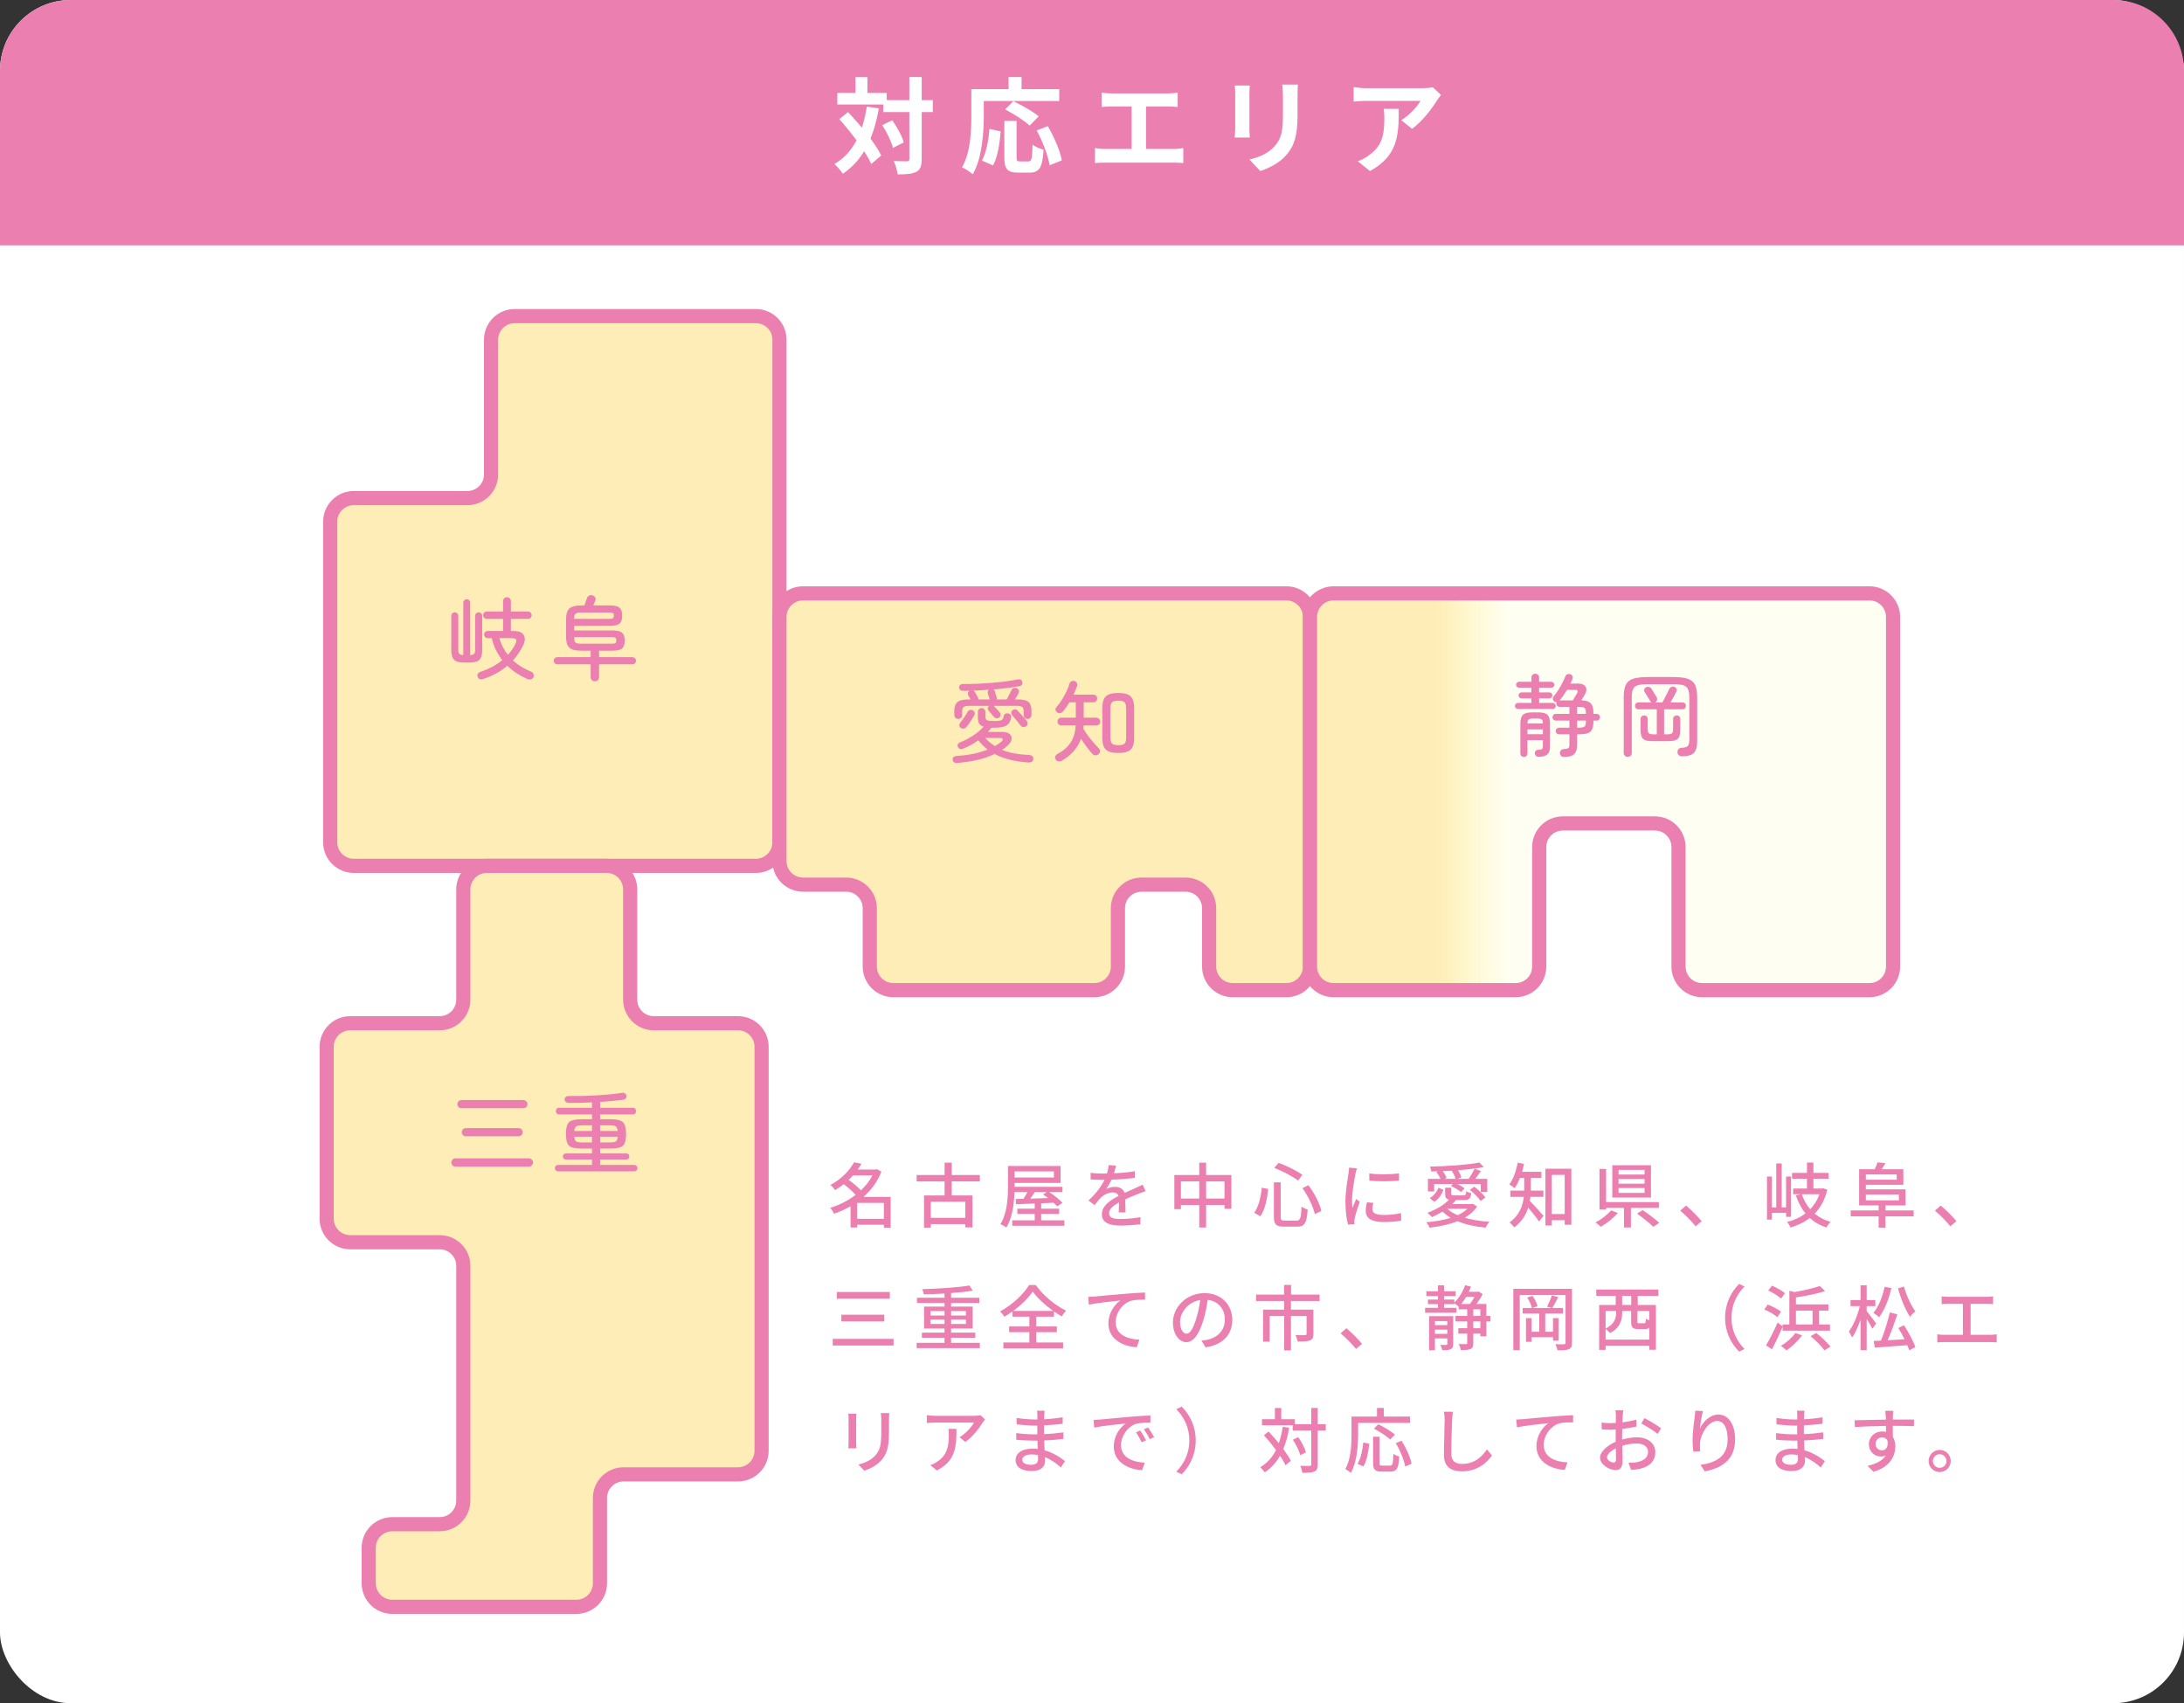 <svg width="463" height="361" viewBox="0 0 463 361" fill="none" xmlns="http://www.w3.org/2000/svg">
<rect x="0" y="0" width="463" height="361" fill="#333333" stroke="none"/>
<rect width="463" height="361" rx="15" fill="white"/>
<path d="M104.102 100.569V72C104.102 69.239 106.34 67 109.102 67H160.243C163.004 67 165.243 69.239 165.243 72V178.52C165.243 181.282 163.004 183.52 160.243 183.52H75C72.239 183.52 70 181.282 70 178.52V110.569C70 107.808 72.239 105.569 75 105.569H99.102C101.863 105.569 104.102 103.331 104.102 100.569Z" fill="#FEEDB7" stroke="#EB7FAF" stroke-width="3"/>
<path d="M98.221 211.876V188.52C98.221 185.759 100.46 183.52 103.221 183.52H128.598C131.359 183.52 133.598 185.759 133.598 188.52V211.876C133.598 214.637 135.837 216.876 138.598 216.876H156.454C159.215 216.876 161.454 219.114 161.454 221.876V307.495C161.454 310.256 159.215 312.495 156.454 312.495H132.191C129.43 312.495 127.191 314.733 127.191 317.495V335.569C127.191 338.33 124.953 340.569 122.191 340.569H83.165C80.403 340.569 78.165 338.33 78.165 335.569V328.057C78.165 325.296 80.403 323.057 83.165 323.057H93.221C95.983 323.057 98.221 320.819 98.221 318.057V268.295C98.221 265.534 95.983 263.295 93.221 263.295H74.251C71.49 263.295 69.251 261.057 69.251 258.295V221.876C69.251 219.114 71.49 216.876 74.251 216.876H93.221C95.983 216.876 98.221 214.637 98.221 211.876Z" fill="#FEEDB7" stroke="#EB7FAF" stroke-width="3"/>
<path d="M165.242 182.499V130.766C165.242 128.005 167.481 125.766 170.242 125.766H272.71C275.471 125.766 277.71 128.005 277.71 130.766V204.863C277.71 207.625 275.471 209.863 272.71 209.863H261.331C258.57 209.863 256.331 207.625 256.331 204.863V192.499C256.331 189.738 254.093 187.499 251.331 187.499H241.998C239.237 187.499 236.998 189.738 236.998 192.499V204.863C236.998 207.625 234.76 209.863 231.998 209.863H189.39C186.628 209.863 184.39 207.625 184.39 204.863V192.499C184.39 189.738 182.151 187.499 179.39 187.499H170.242C167.481 187.499 165.242 185.26 165.242 182.499Z" fill="#FEEDB7" stroke="#EB7FAF" stroke-width="3"/>
<path d="M277.71 204.863V130.766C277.71 128.005 279.948 125.766 282.71 125.766H396.322C399.084 125.766 401.322 128.005 401.322 130.766V204.863C401.322 207.625 399.084 209.863 396.322 209.863H360.839C358.077 209.863 355.839 207.625 355.839 204.863V179.531C355.839 176.769 353.6 174.531 350.839 174.531H331.311C328.55 174.531 326.311 176.769 326.311 179.531V204.863C326.311 207.625 324.073 209.863 321.311 209.863H282.71C279.948 209.863 277.71 207.625 277.71 204.863Z" fill="url(#paint0_linear_215_25)" stroke="#EB7FAF" stroke-width="3"/>
<path d="M111.821 143.942C111.01 143.575 110.244 143.157 109.522 142.688C108.8 142.22 108.141 141.694 107.546 141.111C106.837 141.719 106.051 142.258 105.19 142.726C104.341 143.195 103.429 143.588 102.454 143.904C102.201 143.993 101.96 144.006 101.732 143.942C101.517 143.879 101.365 143.727 101.276 143.486C101.187 143.233 101.194 143.005 101.295 142.802C101.409 142.612 101.612 142.473 101.903 142.384C102.764 142.093 103.581 141.745 104.354 141.339C105.139 140.921 105.849 140.446 106.482 139.914C105.418 138.559 104.671 137.007 104.24 135.259H103.385C103.182 135.259 103.005 135.183 102.853 135.031C102.701 134.879 102.625 134.702 102.625 134.499C102.625 134.284 102.701 134.107 102.853 133.967C103.005 133.815 103.182 133.739 103.385 133.739H106.653V131.174H103.195C102.98 131.174 102.796 131.098 102.644 130.946C102.492 130.794 102.416 130.611 102.416 130.395C102.416 130.18 102.492 129.996 102.644 129.844C102.796 129.692 102.98 129.616 103.195 129.616H106.653V127.431C106.653 127.178 106.729 126.975 106.881 126.823C107.046 126.671 107.248 126.595 107.489 126.595C107.717 126.595 107.907 126.671 108.059 126.823C108.224 126.975 108.306 127.178 108.306 127.431V129.616H111.935C112.15 129.616 112.334 129.692 112.486 129.844C112.638 129.996 112.714 130.18 112.714 130.395C112.714 130.611 112.638 130.794 112.486 130.946C112.334 131.098 112.15 131.174 111.935 131.174H108.306V133.739H108.8C109.94 133.739 110.681 134.024 111.023 134.594C111.365 135.164 111.333 135.88 110.928 136.741C110.649 137.324 110.326 137.888 109.959 138.432C109.592 138.977 109.186 139.49 108.743 139.971C109.82 140.972 111.131 141.783 112.676 142.403C112.879 142.492 113.018 142.644 113.094 142.859C113.183 143.075 113.183 143.29 113.094 143.505C112.993 143.759 112.815 143.917 112.562 143.98C112.321 144.056 112.074 144.044 111.821 143.942ZM98.464 140.427C97.793 140.427 97.248 140.351 96.83 140.199C96.425 140.047 96.127 139.775 95.937 139.382C95.76 138.99 95.671 138.426 95.671 137.691V130.509C95.671 130.294 95.747 130.123 95.899 129.996C96.051 129.857 96.222 129.787 96.412 129.787C96.615 129.787 96.786 129.857 96.925 129.996C97.077 130.123 97.153 130.294 97.153 130.509V137.691C97.153 138.122 97.223 138.42 97.362 138.584C97.501 138.736 97.786 138.825 98.217 138.85V127.735C98.217 127.52 98.287 127.349 98.426 127.222C98.578 127.083 98.749 127.013 98.939 127.013C99.142 127.013 99.313 127.083 99.452 127.222C99.604 127.349 99.68 127.52 99.68 127.735V138.85C100.111 138.825 100.389 138.736 100.516 138.584C100.655 138.42 100.725 138.122 100.725 137.691V130.509C100.725 130.294 100.801 130.123 100.953 129.996C101.105 129.857 101.276 129.787 101.466 129.787C101.669 129.787 101.846 129.857 101.998 129.996C102.15 130.123 102.226 130.294 102.226 130.509V137.691C102.226 138.426 102.131 138.99 101.941 139.382C101.764 139.775 101.472 140.047 101.067 140.199C100.662 140.351 100.117 140.427 99.433 140.427H98.464ZM107.66 138.793C108.357 138.046 108.901 137.254 109.294 136.418C109.484 136.013 109.522 135.722 109.408 135.544C109.294 135.354 108.996 135.259 108.515 135.259H105.855C106.235 136.564 106.837 137.742 107.66 138.793ZM126.107 144.398C125.866 144.398 125.657 144.316 125.48 144.151C125.303 143.987 125.214 143.771 125.214 143.505V140.807H118.165C117.95 140.807 117.766 140.731 117.614 140.579C117.462 140.427 117.386 140.25 117.386 140.047C117.386 139.832 117.462 139.655 117.614 139.515C117.766 139.363 117.95 139.287 118.165 139.287H125.214V137.919H123.276C122.465 137.919 121.819 137.831 121.338 137.653C120.857 137.463 120.515 137.159 120.312 136.741C120.109 136.311 120.008 135.734 120.008 135.012V131.25C120.008 130.528 120.109 129.952 120.312 129.521C120.515 129.091 120.857 128.787 121.338 128.609C121.819 128.419 122.465 128.324 123.276 128.324H123.884C123.973 128.071 124.068 127.799 124.169 127.507C124.283 127.216 124.372 126.969 124.435 126.766C124.524 126.513 124.676 126.336 124.891 126.234C125.106 126.12 125.353 126.108 125.632 126.196C125.885 126.26 126.069 126.399 126.183 126.614C126.297 126.83 126.303 127.058 126.202 127.298C126.088 127.615 125.942 127.957 125.765 128.324H129.261C130.287 128.324 130.984 128.489 131.351 128.818C131.718 129.148 131.902 129.705 131.902 130.49C131.902 131.276 131.718 131.833 131.351 132.162C130.984 132.492 130.287 132.656 129.261 132.656H121.718V133.625H129.793C130.819 133.625 131.516 133.79 131.883 134.119C132.25 134.436 132.434 134.987 132.434 135.772C132.434 136.558 132.25 137.115 131.883 137.444C131.516 137.761 130.819 137.919 129.793 137.919H127V139.287H134.049C134.264 139.287 134.448 139.363 134.6 139.515C134.752 139.655 134.828 139.832 134.828 140.047C134.828 140.25 134.752 140.427 134.6 140.579C134.448 140.731 134.264 140.807 134.049 140.807H127V143.505C127 143.771 126.911 143.987 126.734 144.151C126.569 144.316 126.36 144.398 126.107 144.398ZM123.238 136.437H129.679C130.072 136.437 130.331 136.393 130.458 136.304C130.585 136.216 130.648 136.032 130.648 135.753C130.648 135.462 130.585 135.272 130.458 135.183C130.331 135.082 130.072 135.031 129.679 135.031H121.718V135.221C121.718 135.741 121.826 136.076 122.041 136.228C122.256 136.368 122.655 136.437 123.238 136.437ZM121.718 131.174H129.185C129.565 131.174 129.818 131.13 129.945 131.041C130.072 130.94 130.135 130.75 130.135 130.471C130.135 130.193 130.072 130.015 129.945 129.939C129.818 129.863 129.565 129.825 129.185 129.825H123.238C122.655 129.825 122.256 129.901 122.041 130.053C121.826 130.193 121.718 130.522 121.718 131.041V131.174Z" fill="#EB7FAF"/>
<path d="M202.857 161.711C202.617 161.723 202.414 161.673 202.249 161.559C202.085 161.445 201.99 161.261 201.964 161.008C201.939 160.78 202.002 160.596 202.154 160.457C202.319 160.317 202.534 160.241 202.8 160.229C203.966 160.165 205.112 160.02 206.239 159.792C207.367 159.564 208.412 159.26 209.374 158.88C208.64 158.31 207.981 157.651 207.398 156.904C206.372 157.638 205.289 158.234 204.149 158.69C203.921 158.778 203.706 158.791 203.503 158.728C203.301 158.652 203.155 158.506 203.066 158.291C202.978 158.101 202.978 157.917 203.066 157.74C203.155 157.55 203.32 157.41 203.56 157.322C204.168 157.094 204.776 156.809 205.384 156.467C205.992 156.125 206.569 155.745 207.113 155.327C207.658 154.896 208.133 154.459 208.538 154.016C208.057 153.876 207.728 153.642 207.55 153.313C207.386 152.983 207.303 152.54 207.303 151.983V150.881C207.303 150.64 207.379 150.45 207.531 150.311C207.696 150.159 207.886 150.083 208.101 150.083C208.317 150.083 208.5 150.159 208.652 150.311C208.817 150.45 208.899 150.64 208.899 150.881V151.869C208.899 152.147 208.95 152.356 209.051 152.496C209.153 152.622 209.343 152.711 209.621 152.762C209.9 152.8 210.299 152.819 210.818 152.819C211.325 152.819 211.711 152.793 211.977 152.743C212.243 152.692 212.433 152.591 212.547 152.439C212.661 152.274 212.744 152.046 212.794 151.755C212.832 151.539 212.953 151.381 213.155 151.28C213.371 151.178 213.573 151.153 213.763 151.204C213.979 151.254 214.137 151.356 214.238 151.508C214.352 151.647 214.39 151.831 214.352 152.059C214.238 152.857 213.915 153.42 213.383 153.75C212.864 154.079 212.003 154.244 210.799 154.244H210.172C210.058 154.396 209.938 154.548 209.811 154.7C209.697 154.839 209.571 154.985 209.431 155.137H212.452C213.187 155.137 213.719 155.289 214.048 155.593C214.378 155.884 214.511 156.251 214.447 156.695C214.384 157.138 214.118 157.569 213.649 157.987C213.459 158.151 213.263 158.316 213.06 158.481C212.858 158.633 212.649 158.785 212.433 158.937C213.244 159.266 214.118 159.519 215.055 159.697C216.005 159.861 217.031 159.969 218.133 160.02C218.45 160.032 218.684 160.115 218.836 160.267C219.001 160.431 219.071 160.64 219.045 160.894C219.033 161.16 218.925 161.35 218.722 161.464C218.52 161.578 218.285 161.628 218.019 161.616C216.601 161.514 215.296 161.318 214.105 161.027C212.915 160.735 211.832 160.33 210.856 159.811C209.704 160.368 208.437 160.799 207.056 161.103C205.688 161.407 204.289 161.609 202.857 161.711ZM203.142 152.382C202.914 152.382 202.718 152.306 202.553 152.154C202.389 151.989 202.306 151.786 202.306 151.546V150.748C202.306 149.848 202.522 149.209 202.952 148.829C203.396 148.436 204.213 148.24 205.403 148.24H205.764L205.27 147.366C205.182 147.188 205.163 147.005 205.213 146.815C205.277 146.625 205.391 146.485 205.555 146.397C205.327 146.409 205.093 146.416 204.852 146.416C204.624 146.416 204.403 146.416 204.187 146.416C203.655 146.428 203.37 146.194 203.332 145.713C203.32 145.51 203.389 145.333 203.541 145.181C203.693 145.029 203.896 144.959 204.149 144.972C205.074 144.984 206.049 144.972 207.075 144.934C208.114 144.883 209.146 144.82 210.172 144.744C211.211 144.655 212.199 144.554 213.136 144.44C214.074 144.313 214.91 144.174 215.644 144.022C216.252 143.895 216.607 144.066 216.708 144.535C216.772 144.775 216.746 144.978 216.632 145.143C216.531 145.295 216.36 145.39 216.119 145.428C214.473 145.719 212.623 145.953 210.571 146.131C210.736 146.207 210.844 146.34 210.894 146.53C210.958 146.707 211.027 146.929 211.103 147.195C211.179 147.448 211.243 147.651 211.293 147.803C211.331 147.955 211.331 148.1 211.293 148.24H213.421C213.523 148.062 213.643 147.841 213.782 147.575C213.922 147.309 214.055 147.049 214.181 146.796C214.308 146.53 214.403 146.333 214.466 146.207C214.58 145.991 214.745 145.858 214.96 145.808C215.176 145.757 215.385 145.782 215.587 145.884C215.79 145.985 215.923 146.137 215.986 146.34C216.05 146.53 216.031 146.726 215.929 146.929C215.841 147.093 215.727 147.296 215.587 147.537C215.448 147.777 215.309 148.012 215.169 148.24H215.587C216.385 148.24 217.006 148.316 217.449 148.468C217.893 148.62 218.203 148.873 218.38 149.228C218.57 149.582 218.665 150.064 218.665 150.672V151.546C218.665 151.786 218.583 151.989 218.418 152.154C218.266 152.306 218.076 152.382 217.848 152.382C217.608 152.382 217.405 152.306 217.24 152.154C217.088 151.989 217.012 151.786 217.012 151.546V150.71C217.012 150.304 216.911 150.019 216.708 149.855C216.506 149.69 216.119 149.608 215.549 149.608H210.647C210.723 149.658 210.774 149.703 210.799 149.741C210.977 149.905 211.179 150.121 211.407 150.387C211.635 150.653 211.825 150.874 211.977 151.052C212.117 151.216 212.167 151.4 212.129 151.603C212.091 151.793 211.984 151.951 211.806 152.078C211.642 152.204 211.458 152.261 211.255 152.249C211.053 152.223 210.882 152.128 210.742 151.964C210.666 151.875 210.552 151.748 210.4 151.584C210.261 151.406 210.109 151.229 209.944 151.052C209.792 150.862 209.666 150.71 209.564 150.596C209.438 150.444 209.387 150.273 209.412 150.083C209.45 149.88 209.552 149.722 209.716 149.608H205.441C204.871 149.608 204.485 149.69 204.282 149.855C204.08 150.019 203.978 150.304 203.978 150.71V151.546C203.978 151.786 203.896 151.989 203.731 152.154C203.567 152.306 203.37 152.382 203.142 152.382ZM203.617 154.225C203.453 154.085 203.37 153.914 203.37 153.712C203.383 153.509 203.453 153.325 203.579 153.161C203.845 152.844 204.13 152.458 204.434 152.002C204.751 151.546 204.992 151.159 205.156 150.843C205.258 150.653 205.422 150.532 205.65 150.482C205.878 150.418 206.087 150.45 206.277 150.577C206.48 150.703 206.6 150.868 206.638 151.071C206.676 151.261 206.645 151.451 206.543 151.641C206.315 152.033 206.049 152.458 205.745 152.914C205.441 153.357 205.15 153.75 204.871 154.092C204.719 154.282 204.523 154.396 204.282 154.434C204.042 154.459 203.82 154.389 203.617 154.225ZM217.544 153.94C217.367 154.066 217.164 154.123 216.936 154.111C216.708 154.085 216.525 153.984 216.385 153.807C216.233 153.604 216.05 153.37 215.834 153.104C215.619 152.825 215.397 152.553 215.169 152.287C214.941 152.021 214.739 151.786 214.561 151.584C214.435 151.432 214.378 151.254 214.39 151.052C214.403 150.849 214.485 150.684 214.637 150.558C214.789 150.418 214.973 150.355 215.188 150.368C215.404 150.368 215.581 150.444 215.72 150.596C216.024 150.912 216.366 151.286 216.746 151.717C217.126 152.147 217.43 152.515 217.658 152.819C217.798 152.996 217.855 153.192 217.829 153.408C217.817 153.623 217.722 153.8 217.544 153.94ZM207.398 148.24H209.811C209.761 148.05 209.697 147.834 209.621 147.594C209.545 147.353 209.482 147.15 209.431 146.986C209.33 146.631 209.406 146.365 209.659 146.188C209.115 146.238 208.564 146.276 208.006 146.302C207.462 146.327 206.917 146.352 206.372 146.378C206.486 146.428 206.581 146.523 206.657 146.663C206.759 146.827 206.873 147.024 206.999 147.252C207.139 147.48 207.246 147.663 207.322 147.803C207.398 147.942 207.424 148.088 207.398 148.24ZM210.913 158.139C211.167 157.999 211.407 157.854 211.635 157.702C211.863 157.55 212.072 157.391 212.262 157.227C212.541 156.986 212.649 156.79 212.585 156.638C212.522 156.486 212.307 156.41 211.939 156.41H208.88C209.184 156.752 209.507 157.068 209.849 157.36C210.191 157.638 210.546 157.898 210.913 158.139ZM237.074 159.583C236.226 159.583 235.554 159.481 235.06 159.279C234.566 159.063 234.212 158.721 233.996 158.253C233.794 157.771 233.692 157.132 233.692 156.334V150.121C233.692 149.323 233.794 148.689 233.996 148.221C234.212 147.739 234.566 147.397 235.06 147.195C235.554 146.979 236.226 146.872 237.074 146.872C237.923 146.872 238.588 146.979 239.069 147.195C239.563 147.397 239.912 147.739 240.114 148.221C240.33 148.689 240.437 149.323 240.437 150.121V156.353C240.437 157.151 240.33 157.79 240.114 158.272C239.912 158.74 239.563 159.076 239.069 159.279C238.588 159.481 237.923 159.583 237.074 159.583ZM225.104 161.236C224.889 161.362 224.655 161.407 224.401 161.369C224.148 161.343 223.952 161.217 223.812 160.989C223.698 160.773 223.667 160.558 223.717 160.343C223.768 160.14 223.901 159.975 224.116 159.849C225.294 159.241 226.219 158.455 226.89 157.493C227.574 156.517 227.961 155.276 228.049 153.769H225.028C224.788 153.769 224.585 153.686 224.42 153.522C224.268 153.357 224.192 153.161 224.192 152.933C224.192 152.705 224.268 152.515 224.42 152.363C224.585 152.198 224.788 152.116 225.028 152.116H228.068V148.848H226.719C226.504 149.202 226.282 149.544 226.054 149.874C225.826 150.203 225.598 150.507 225.37 150.786C225.218 150.963 225.022 151.083 224.781 151.147C224.553 151.197 224.332 151.153 224.116 151.014C223.952 150.9 223.838 150.735 223.774 150.52C223.724 150.304 223.768 150.114 223.907 149.95C224.313 149.494 224.699 148.981 225.066 148.411C225.434 147.828 225.763 147.233 226.054 146.625C226.346 146.017 226.574 145.44 226.738 144.896C226.802 144.668 226.935 144.503 227.137 144.402C227.353 144.3 227.581 144.288 227.821 144.364C228.049 144.44 228.214 144.585 228.315 144.801C228.417 145.003 228.423 145.219 228.334 145.447C228.22 145.738 228.1 146.036 227.973 146.34C227.847 146.644 227.714 146.941 227.574 147.233H231.792C232.046 147.233 232.242 147.315 232.381 147.48C232.533 147.632 232.609 147.815 232.609 148.031C232.609 148.259 232.533 148.455 232.381 148.62C232.242 148.772 232.046 148.848 231.792 148.848H229.74V152.116H232.4C232.654 152.116 232.856 152.198 233.008 152.363C233.16 152.515 233.236 152.705 233.236 152.933C233.236 153.161 233.16 153.357 233.008 153.522C232.856 153.686 232.654 153.769 232.4 153.769H229.721C229.721 153.997 229.702 154.225 229.664 154.453C229.93 154.909 230.253 155.396 230.633 155.916C231.026 156.435 231.431 156.935 231.849 157.417C232.267 157.898 232.641 158.303 232.97 158.633C233.148 158.81 233.224 159.019 233.198 159.26C233.173 159.488 233.072 159.684 232.894 159.849C232.704 160.026 232.483 160.108 232.229 160.096C231.976 160.083 231.761 159.982 231.583 159.792C231.241 159.424 230.849 158.943 230.405 158.348C229.962 157.752 229.55 157.163 229.17 156.581C228.816 157.569 228.296 158.449 227.612 159.222C226.941 159.982 226.105 160.653 225.104 161.236ZM237.074 157.949C237.758 157.949 238.208 157.828 238.423 157.588C238.639 157.347 238.746 156.91 238.746 156.277V150.178C238.746 149.544 238.639 149.107 238.423 148.867C238.208 148.626 237.758 148.506 237.074 148.506C236.39 148.506 235.941 148.626 235.725 148.867C235.51 149.107 235.402 149.544 235.402 150.178V156.258C235.402 156.891 235.51 157.334 235.725 157.588C235.941 157.828 236.39 157.949 237.074 157.949Z" fill="#EB7FAF"/>
<path d="M331.587 160.447C331.346 160.46 331.143 160.39 330.979 160.238C330.814 160.099 330.719 159.909 330.694 159.668C330.681 159.427 330.751 159.218 330.903 159.041C331.067 158.864 331.289 158.769 331.568 158.756C332.049 158.731 332.359 158.661 332.499 158.547C332.638 158.42 332.708 158.167 332.708 157.787V155.64H330.504C330.314 155.64 330.149 155.57 330.01 155.431C329.87 155.292 329.801 155.127 329.801 154.937C329.801 154.747 329.87 154.582 330.01 154.443C330.149 154.304 330.314 154.234 330.504 154.234H332.708V152.733H329.801C329.611 152.733 329.446 152.663 329.307 152.524C329.18 152.385 329.117 152.22 329.117 152.03C329.117 151.84 329.18 151.675 329.307 151.536C329.446 151.384 329.611 151.308 329.801 151.308H332.708V149.826H330.618C330.428 149.826 330.263 149.756 330.124 149.617C329.997 149.478 329.934 149.313 329.934 149.123C329.934 149.06 329.94 149.003 329.953 148.952C329.978 148.901 329.997 148.851 330.01 148.8C329.794 148.825 329.611 148.775 329.459 148.648C329.294 148.509 329.205 148.331 329.193 148.116C329.18 147.901 329.243 147.717 329.383 147.565C329.712 147.185 330.035 146.748 330.352 146.254C330.668 145.76 330.953 145.26 331.207 144.753C331.473 144.234 331.688 143.759 331.853 143.328C331.954 143.1 332.112 142.954 332.328 142.891C332.543 142.815 332.752 142.828 332.955 142.929C333.385 143.144 333.518 143.48 333.354 143.936C333.29 144.088 333.221 144.246 333.145 144.411C333.081 144.563 333.005 144.721 332.917 144.886H334.513C335.336 144.886 335.881 145.114 336.147 145.57C336.413 146.013 336.362 146.545 335.995 147.166C335.868 147.407 335.741 147.628 335.615 147.831C335.488 148.034 335.355 148.236 335.216 148.439C335.912 148.464 336.444 148.572 336.812 148.762C337.179 148.952 337.432 149.237 337.572 149.617C337.724 149.984 337.8 150.478 337.8 151.099V151.308H338.522C338.712 151.308 338.87 151.384 338.997 151.536C339.136 151.675 339.206 151.84 339.206 152.03C339.206 152.22 339.136 152.385 338.997 152.524C338.87 152.663 338.712 152.733 338.522 152.733H337.8V152.961C337.8 153.62 337.711 154.145 337.534 154.538C337.369 154.931 337.065 155.216 336.622 155.393C336.178 155.558 335.545 155.64 334.722 155.64H334.342V157.977C334.342 158.838 334.126 159.465 333.696 159.858C333.278 160.251 332.575 160.447 331.587 160.447ZM323.056 160.447C322.853 160.447 322.676 160.377 322.524 160.238C322.384 160.099 322.315 159.915 322.315 159.687V153.379C322.315 152.492 322.492 151.872 322.847 151.517C323.201 151.162 323.879 150.985 324.88 150.985H326.02C327.033 150.985 327.717 151.162 328.072 151.517C328.426 151.872 328.604 152.492 328.604 153.379V158.262C328.604 159.035 328.407 159.586 328.015 159.915C327.622 160.244 327.001 160.409 326.153 160.409C325.925 160.409 325.741 160.339 325.602 160.2C325.475 160.073 325.399 159.915 325.374 159.725C325.361 159.522 325.412 159.339 325.526 159.174C325.652 159.022 325.836 158.94 326.077 158.927C326.495 158.902 326.767 158.851 326.894 158.775C327.02 158.686 327.084 158.471 327.084 158.129V156.875H323.816V159.687C323.816 159.915 323.74 160.099 323.588 160.238C323.448 160.377 323.271 160.447 323.056 160.447ZM321.802 150.263C321.624 150.263 321.472 150.2 321.346 150.073C321.219 149.946 321.156 149.801 321.156 149.636C321.156 149.459 321.219 149.307 321.346 149.18C321.472 149.053 321.624 148.99 321.802 148.99H324.652V148.021H322.562C322.384 148.021 322.232 147.958 322.106 147.831C321.979 147.704 321.916 147.559 321.916 147.394C321.916 147.217 321.979 147.065 322.106 146.938C322.232 146.811 322.384 146.748 322.562 146.748H324.652V145.76H322.049C321.871 145.76 321.719 145.703 321.593 145.589C321.466 145.462 321.403 145.31 321.403 145.133C321.403 144.956 321.466 144.81 321.593 144.696C321.719 144.569 321.871 144.506 322.049 144.506H324.652V143.613C324.652 143.372 324.734 143.176 324.899 143.024C325.063 142.872 325.253 142.796 325.469 142.796C325.697 142.796 325.887 142.872 326.039 143.024C326.203 143.176 326.286 143.372 326.286 143.613V144.506H328.889C329.066 144.506 329.212 144.569 329.326 144.696C329.452 144.81 329.516 144.956 329.516 145.133C329.516 145.31 329.452 145.462 329.326 145.589C329.212 145.703 329.066 145.76 328.889 145.76H326.286V146.748H328.452C328.629 146.748 328.781 146.811 328.908 146.938C329.034 147.065 329.098 147.217 329.098 147.394C329.098 147.559 329.034 147.704 328.908 147.831C328.781 147.958 328.629 148.021 328.452 148.021H326.286V148.99H329.174C329.351 148.99 329.503 149.053 329.63 149.18C329.756 149.307 329.82 149.459 329.82 149.636C329.82 149.801 329.756 149.946 329.63 150.073C329.503 150.2 329.351 150.263 329.174 150.263H321.802ZM330.656 148.439H333.43C333.569 148.211 333.721 147.958 333.886 147.679C334.063 147.4 334.209 147.16 334.323 146.957C334.462 146.704 334.5 146.52 334.437 146.406C334.373 146.279 334.19 146.216 333.886 146.216H332.214C331.973 146.609 331.72 146.995 331.454 147.375C331.2 147.755 330.934 148.11 330.656 148.439ZM323.816 155.621H327.084V154.595H323.816V155.621ZM323.816 153.341H327.084C327.084 152.885 327.001 152.6 326.837 152.486C326.685 152.359 326.336 152.296 325.792 152.296H325.127C324.582 152.296 324.227 152.359 324.063 152.486C323.898 152.6 323.816 152.885 323.816 153.341ZM334.342 154.234H334.722C335.342 154.234 335.741 154.152 335.919 153.987C336.109 153.822 336.204 153.48 336.204 152.961V152.733H334.342V154.234ZM334.342 151.308H336.204V151.099C336.204 150.58 336.109 150.238 335.919 150.073C335.741 149.908 335.342 149.826 334.722 149.826H334.342V151.308ZM345.075 160.428C344.847 160.428 344.644 160.346 344.467 160.181C344.302 160.029 344.22 159.833 344.22 159.592V147.907C344.22 146.982 344.302 146.235 344.467 145.665C344.644 145.082 344.929 144.639 345.322 144.335C345.714 144.018 346.24 143.803 346.899 143.689C347.57 143.562 348.4 143.499 349.388 143.499H354.632C355.62 143.499 356.443 143.562 357.102 143.689C357.76 143.803 358.286 144.018 358.679 144.335C359.084 144.639 359.369 145.082 359.534 145.665C359.711 146.235 359.8 146.982 359.8 147.907V157.065C359.8 157.901 359.692 158.547 359.477 159.003C359.274 159.472 358.938 159.801 358.47 159.991C358.001 160.181 357.387 160.282 356.627 160.295C356.348 160.308 356.114 160.238 355.924 160.086C355.746 159.934 355.645 159.731 355.62 159.478C355.607 159.225 355.67 159.003 355.81 158.813C355.949 158.623 356.139 158.522 356.38 158.509C357.051 158.484 357.507 158.37 357.748 158.167C358.001 157.952 358.128 157.496 358.128 156.799V147.907C358.128 147.058 358.026 146.431 357.824 146.026C357.634 145.621 357.285 145.355 356.779 145.228C356.272 145.089 355.556 145.019 354.632 145.019H349.388C348.463 145.019 347.747 145.089 347.241 145.228C346.747 145.355 346.405 145.621 346.215 146.026C346.025 146.431 345.93 147.058 345.93 147.907V159.592C345.93 159.833 345.847 160.029 345.683 160.181C345.518 160.346 345.315 160.428 345.075 160.428ZM350.3 157.084C349.641 157.084 349.128 157.014 348.761 156.875C348.393 156.723 348.14 156.47 348.001 156.115C347.861 155.748 347.792 155.235 347.792 154.576V152.391C347.792 152.15 347.868 151.967 348.02 151.84C348.172 151.701 348.349 151.631 348.552 151.631C348.767 151.631 348.944 151.701 349.084 151.84C349.236 151.967 349.312 152.15 349.312 152.391V154.367C349.312 154.899 349.388 155.247 349.54 155.412C349.704 155.564 350.046 155.64 350.566 155.64H351.231V150.339H347.336C347.12 150.339 346.943 150.269 346.804 150.13C346.677 149.978 346.614 149.801 346.614 149.598C346.614 149.395 346.677 149.224 346.804 149.085C346.943 148.946 347.12 148.876 347.336 148.876H350.129C350.002 148.8 349.901 148.699 349.825 148.572C349.736 148.407 349.616 148.205 349.464 147.964C349.324 147.723 349.179 147.489 349.027 147.261C348.887 147.02 348.767 146.83 348.666 146.691C348.552 146.514 348.52 146.324 348.571 146.121C348.634 145.918 348.754 145.766 348.932 145.665C349.147 145.564 349.362 145.545 349.578 145.608C349.793 145.659 349.964 145.779 350.091 145.969C350.179 146.108 350.293 146.292 350.433 146.52C350.572 146.748 350.711 146.976 350.851 147.204C351.003 147.432 351.123 147.622 351.212 147.774C351.313 147.977 351.332 148.186 351.269 148.401C351.218 148.604 351.098 148.762 350.908 148.876H352.428C352.567 148.635 352.725 148.338 352.903 147.983C353.093 147.616 353.276 147.255 353.454 146.9C353.631 146.545 353.764 146.267 353.853 146.064C353.954 145.849 354.106 145.697 354.309 145.608C354.511 145.507 354.72 145.494 354.936 145.57C355.151 145.633 355.303 145.766 355.392 145.969C355.48 146.172 355.474 146.381 355.373 146.596C355.297 146.761 355.189 146.976 355.05 147.242C354.91 147.508 354.758 147.787 354.594 148.078C354.429 148.369 354.277 148.635 354.138 148.876H356.665C356.893 148.876 357.07 148.946 357.197 149.085C357.336 149.224 357.406 149.395 357.406 149.598C357.406 149.801 357.336 149.978 357.197 150.13C357.07 150.269 356.893 150.339 356.665 150.339H352.789V155.64H353.435C353.967 155.64 354.309 155.564 354.461 155.412C354.613 155.247 354.689 154.899 354.689 154.367V152.391C354.689 152.15 354.765 151.967 354.917 151.84C355.069 151.701 355.246 151.631 355.449 151.631C355.664 151.631 355.841 151.701 355.981 151.84C356.133 151.967 356.209 152.15 356.209 152.391V154.576C356.209 155.235 356.139 155.748 356 156.115C355.86 156.47 355.607 156.723 355.24 156.875C354.885 157.014 354.372 157.084 353.701 157.084H350.3Z" fill="#EB7FAF"/>
<path d="M96.563 247.275C96.322 247.275 96.113 247.186 95.936 247.009C95.771 246.831 95.689 246.622 95.689 246.382C95.689 246.141 95.771 245.938 95.936 245.774C96.113 245.596 96.322 245.508 96.563 245.508H112.124C112.364 245.508 112.567 245.596 112.732 245.774C112.909 245.938 112.998 246.141 112.998 246.382C112.998 246.622 112.909 246.831 112.732 247.009C112.567 247.186 112.364 247.275 112.124 247.275H96.563ZM97.836 234.887C97.595 234.887 97.386 234.804 97.209 234.64C97.044 234.475 96.962 234.272 96.962 234.032C96.962 233.791 97.044 233.588 97.209 233.424C97.386 233.246 97.595 233.158 97.836 233.158H110.946C111.186 233.158 111.389 233.246 111.554 233.424C111.731 233.588 111.82 233.791 111.82 234.032C111.82 234.272 111.731 234.475 111.554 234.64C111.389 234.804 111.186 234.887 110.946 234.887H97.836ZM98.748 240.834C98.507 240.834 98.304 240.751 98.14 240.587C97.975 240.422 97.893 240.219 97.893 239.979C97.893 239.738 97.975 239.535 98.14 239.371C98.304 239.193 98.507 239.105 98.748 239.105H109.958C110.198 239.105 110.401 239.193 110.566 239.371C110.73 239.535 110.813 239.738 110.813 239.979C110.813 240.219 110.73 240.422 110.566 240.587C110.401 240.751 110.198 240.834 109.958 240.834H98.748ZM118.297 248.263C118.094 248.263 117.929 248.193 117.803 248.054C117.689 247.927 117.632 247.775 117.632 247.598C117.632 247.408 117.689 247.249 117.803 247.123C117.929 246.983 118.094 246.914 118.297 246.914H125.498V245.755H119.969C119.766 245.755 119.608 245.691 119.494 245.565C119.38 245.438 119.323 245.292 119.323 245.128C119.323 244.95 119.38 244.798 119.494 244.672C119.608 244.545 119.766 244.482 119.969 244.482H125.498V243.437H123.408C122.47 243.437 121.755 243.354 121.261 243.19C120.767 243.025 120.431 242.721 120.254 242.278C120.076 241.834 119.988 241.188 119.988 240.34C119.988 239.504 120.076 238.864 120.254 238.421C120.431 237.965 120.767 237.654 121.261 237.49C121.755 237.312 122.47 237.224 123.408 237.224H125.498V236.198H118.487C118.284 236.198 118.126 236.128 118.012 235.989C117.898 235.837 117.841 235.672 117.841 235.495C117.841 235.317 117.898 235.159 118.012 235.02C118.126 234.868 118.284 234.792 118.487 234.792H125.498V233.652C124.649 233.69 123.807 233.721 122.971 233.747C122.147 233.759 121.362 233.766 120.615 233.766C120.361 233.766 120.146 233.709 119.969 233.595C119.804 233.468 119.715 233.284 119.703 233.044C119.69 232.828 119.76 232.651 119.912 232.512C120.064 232.372 120.26 232.303 120.501 232.303C121.387 232.315 122.344 232.309 123.37 232.284C124.408 232.258 125.447 232.22 126.486 232.17C127.524 232.106 128.506 232.03 129.431 231.942C130.355 231.853 131.147 231.752 131.806 231.638C132.059 231.587 132.274 231.619 132.452 231.733C132.642 231.847 132.756 232.011 132.794 232.227C132.832 232.429 132.787 232.619 132.661 232.797C132.547 232.961 132.35 233.063 132.072 233.101C131.413 233.189 130.666 233.272 129.83 233.348C129.006 233.424 128.139 233.493 127.227 233.557V234.792H134.2C134.402 234.792 134.561 234.868 134.675 235.02C134.789 235.159 134.846 235.317 134.846 235.495C134.846 235.672 134.789 235.837 134.675 235.989C134.561 236.128 134.402 236.198 134.2 236.198H127.227V237.224H129.279C130.216 237.224 130.932 237.312 131.426 237.49C131.92 237.654 132.255 237.965 132.433 238.421C132.623 238.864 132.718 239.504 132.718 240.34C132.718 241.188 132.623 241.834 132.433 242.278C132.255 242.721 131.92 243.025 131.426 243.19C130.932 243.354 130.216 243.437 129.279 243.437H127.227V244.482H132.775C132.977 244.482 133.136 244.545 133.25 244.672C133.364 244.798 133.421 244.95 133.421 245.128C133.421 245.292 133.364 245.438 133.25 245.565C133.136 245.691 132.977 245.755 132.775 245.755H127.227V246.914H134.447C134.662 246.914 134.827 246.983 134.941 247.123C135.067 247.249 135.131 247.408 135.131 247.598C135.131 247.775 135.067 247.927 134.941 248.054C134.827 248.193 134.662 248.263 134.447 248.263H118.297ZM123.541 242.145H125.498V240.929H121.755C121.78 241.283 121.843 241.549 121.945 241.727C122.059 241.891 122.236 242.005 122.477 242.069C122.73 242.119 123.085 242.145 123.541 242.145ZM127.227 242.145H129.165C129.621 242.145 129.969 242.119 130.21 242.069C130.463 242.005 130.64 241.891 130.742 241.727C130.856 241.549 130.925 241.283 130.951 240.929H127.227V242.145ZM121.755 239.713H125.498V238.516H123.541C122.869 238.516 122.413 238.585 122.173 238.725C121.932 238.864 121.793 239.193 121.755 239.713ZM127.227 239.713H130.951C130.9 239.193 130.754 238.864 130.514 238.725C130.286 238.585 129.836 238.516 129.165 238.516H127.227V239.713Z" fill="#EB7FAF"/>
<path d="M0 15C0 6.716 6.716 0 15 0H448C456.284 0 463 6.716 463 15V52H0V15Z" fill="#EB7FAF"/>
<path d="M187.258 21.228V23.758H197.752V21.228H187.258ZM177.512 19.71V22.152H187.984V19.71H177.512ZM192.78 16.322V33.68C192.78 34.054 192.648 34.164 192.274 34.186C191.878 34.186 190.69 34.186 189.458 34.12C189.832 34.934 190.206 36.188 190.294 36.958C192.142 36.958 193.44 36.87 194.276 36.408C195.112 35.946 195.398 35.198 195.398 33.702V16.322H192.78ZM187.016 26.53C188.028 28.026 188.974 30.05 189.304 31.348L191.592 30.182C191.24 28.862 190.184 26.948 189.15 25.496L187.016 26.53ZM177.93 25.254C180.526 28.158 183.54 32.118 184.706 34.758L186.818 32.954C185.542 30.336 182.418 26.552 179.778 23.758L177.93 25.254ZM181.362 16.344V21.206H183.892V16.344H181.362ZM183.76 22.592C182.88 28.224 180.878 32.426 176.896 34.758C177.424 35.22 178.348 36.298 178.678 36.826C182.924 33.988 185.19 29.346 186.312 22.966L183.76 22.592ZM212.916 25.628V33.306C212.916 35.77 213.488 36.584 215.842 36.584C216.282 36.584 217.822 36.584 218.284 36.584C220.352 36.584 220.99 35.506 221.232 31.722C220.55 31.546 219.45 31.106 218.9 30.666C218.812 33.68 218.702 34.208 218.042 34.208C217.69 34.208 216.546 34.208 216.26 34.208C215.644 34.208 215.512 34.12 215.512 33.306V25.628H212.916ZM209.77 27.322C209.572 29.786 209.088 32.338 208.164 34.032L210.518 35.066C211.508 33.284 211.926 30.38 212.146 27.85L209.77 27.322ZM213.07 23.186C214.874 24.11 217.206 25.606 218.284 26.618L220.198 24.66C218.988 23.626 216.59 22.284 214.83 21.448L213.07 23.186ZM219.78 27.652C221.056 30.006 222.222 33.064 222.508 35.044L225.104 33.988C224.752 31.964 223.454 29.016 222.134 26.728L219.78 27.652ZM213.818 16.322V20.326H216.568V16.322H213.818ZM207.174 18.896V21.404H224.554V18.896H207.174ZM205.92 18.896V24.462C205.92 27.652 205.788 32.294 203.94 35.462C204.578 35.726 205.744 36.496 206.228 36.936C208.23 33.482 208.56 28.026 208.56 24.462V18.896H205.92ZM233.536 19.644V22.68C234.108 22.614 235.032 22.57 235.626 22.57H247.616C248.254 22.57 249.024 22.614 249.662 22.68V19.644C249.046 19.732 248.276 19.798 247.616 19.798H235.626C235.032 19.798 234.108 19.732 233.536 19.644ZM239.894 33.196H242.952V21.338H239.894V33.196ZM232.128 31.392V34.56C232.854 34.494 233.646 34.472 234.284 34.472H248.804C249.31 34.472 250.234 34.494 250.85 34.56V31.392C250.278 31.458 249.574 31.568 248.804 31.568H234.284C233.624 31.568 232.832 31.502 232.128 31.392ZM275.144 17.928H271.822C271.91 18.544 271.976 19.248 271.976 20.15C271.976 21.096 271.976 23.208 271.976 24.308C271.976 27.74 271.668 29.39 270.172 31.04C268.83 32.47 267.07 33.306 264.87 33.812L267.18 36.254C268.786 35.726 271.052 34.67 272.504 33.064C274.154 31.26 275.078 29.236 275.078 24.484C275.078 23.406 275.078 21.272 275.078 20.15C275.078 19.248 275.1 18.544 275.144 17.928ZM264.958 18.126H261.768C261.834 18.632 261.856 19.402 261.856 19.798C261.856 20.766 261.856 25.958 261.856 27.212C261.856 27.894 261.79 28.752 261.746 29.148H264.958C264.914 28.642 264.87 27.784 264.87 27.234C264.87 26.002 264.87 20.766 264.87 19.798C264.87 19.116 264.914 18.632 264.958 18.126ZM305.488 20.128L303.75 18.5C303.332 18.61 302.122 18.698 301.506 18.698C300.362 18.698 291.034 18.698 289.648 18.698C288.746 18.698 287.822 18.588 286.964 18.456V21.536C287.998 21.426 288.746 21.382 289.648 21.382C291.034 21.382 299.79 21.382 301.132 21.382C300.56 22.46 298.844 24.396 297.062 25.474L299.35 27.3C301.528 25.76 303.618 22.966 304.652 21.25C304.85 20.942 305.268 20.414 305.488 20.128ZM296.534 23.076H293.344C293.454 23.802 293.476 24.374 293.476 25.078C293.476 28.686 292.948 30.996 290.176 32.932C289.362 33.548 288.57 33.922 287.844 34.164L290.418 36.254C296.402 33.02 296.534 28.532 296.534 23.076Z" fill="white"/>
<path d="M181.71 258.325V254.965H187.38V258.325H181.71ZM184.95 249.13C184.35 250.3 183.51 251.365 182.52 252.295C181.86 251.59 180.81 250.735 179.91 250.075C180.24 249.775 180.54 249.445 180.825 249.13H184.95ZM188.82 253.69H183.06C184.68 252.25 186.03 250.45 186.855 248.32L185.91 247.81L185.655 247.885H181.83C182.115 247.48 182.385 247.075 182.625 246.655L181.05 246.355C180.18 247.975 178.5 249.835 176.04 251.17C176.37 251.395 176.82 251.905 177.03 252.25C177.69 251.86 178.305 251.425 178.875 250.99C179.76 251.665 180.78 252.55 181.395 253.255C179.775 254.5 177.885 255.445 176.01 256C176.28 256.3 176.64 256.87 176.805 257.245C178.005 256.855 179.19 256.315 180.315 255.67V260.17H181.71V259.585H187.38V260.2H188.82V253.69ZM204.645 258.115H197.325V254.71H204.645V258.115ZM207.72 250.405V249.04H201.765V246.43H200.25V249.04H194.325V250.405H200.25V253.375H195.885V260.2H197.325V259.45H204.645V260.14H206.16V253.375H201.765V250.405H207.72ZM221.925 252.67L221.13 253.165C221.475 253.39 221.835 253.66 222.195 253.93C220.89 253.975 219.615 254.02 218.43 254.05C218.745 253.615 219.06 253.135 219.375 252.67H221.925ZM223.425 248.275V249.58H215.085V248.275H223.425ZM220.725 258.655V257.29H224.535V256.18H220.725V255.04L223.365 254.92C223.665 255.205 223.92 255.46 224.115 255.7L225.24 254.95C224.64 254.26 223.47 253.345 222.45 252.67H225.24V251.545H215.085V251.35V250.72H224.835V247.135H213.69V251.35C213.69 253.735 213.555 257.11 212.085 259.465C212.445 259.6 213.06 259.96 213.33 260.185C214.635 258.1 214.98 255.1 215.07 252.67H217.815C217.56 253.15 217.245 253.66 216.96 254.095C216.36 254.11 215.805 254.125 215.325 254.125L215.4 255.25L219.36 255.085V256.18H215.67V257.29H219.36V258.655H214.59V259.795H225.645V258.655H220.725ZM236.58 247.06L235.02 246.94C234.99 247.48 234.87 248.11 234.675 248.725C234.375 248.74 234.075 248.74 233.79 248.74C233.07 248.74 232.005 248.695 231.21 248.575V249.985C232.05 250.045 233.085 250.075 233.715 250.075C233.85 250.075 234 250.075 234.15 250.075C233.535 251.35 232.515 252.805 230.76 254.455L232.05 255.415C232.545 254.785 232.98 254.23 233.415 253.81C234.045 253.21 234.99 252.73 235.905 252.73C236.46 252.73 236.94 252.955 237.135 253.48C235.395 254.365 233.595 255.535 233.595 257.38C233.595 259.24 235.335 259.765 237.57 259.765C238.92 259.765 240.66 259.63 241.74 259.495L241.785 257.98C240.465 258.22 238.83 258.37 237.615 258.37C236.1 258.37 235.125 258.16 235.125 257.14C235.125 256.255 235.935 255.565 237.225 254.86C237.21 255.595 237.195 256.45 237.165 256.975H238.59C238.575 256.255 238.56 255.055 238.545 254.2C239.595 253.72 240.57 253.33 241.335 253.03C241.785 252.85 242.43 252.61 242.865 252.475L242.25 251.095C241.77 251.335 241.335 251.53 240.825 251.755C240.12 252.085 239.355 252.4 238.425 252.835C238.14 251.995 237.36 251.56 236.415 251.56C235.83 251.56 234.99 251.725 234.495 252.01C234.915 251.44 235.32 250.735 235.65 250.03C237.27 249.985 239.115 249.85 240.585 249.64V248.245C239.22 248.485 237.645 248.62 236.175 248.68C236.37 248.035 236.49 247.48 236.58 247.06ZM255.69 254.035V250.405H259.59V254.035H255.69ZM250.35 254.035V250.405H254.235V254.035H250.35ZM255.69 249.04V246.43H254.235V249.04H248.955V256.285H250.35V255.4H254.235V260.17H255.69V255.4H259.59V256.21H261.045V249.04H255.69ZM276.105 251.845C277.335 253.495 278.415 255.805 278.73 257.335L280.125 256.66C279.765 255.1 278.67 252.88 277.365 251.2L276.105 251.845ZM267.495 251.74C267.3 253.69 266.835 255.745 265.89 257.05L267.18 257.8C268.2 256.36 268.635 254.035 268.86 252.01L267.495 251.74ZM270.15 247.54C271.92 248.215 274.05 249.34 275.19 250.225L276.105 248.995C274.92 248.185 272.805 247.075 271.05 246.475L270.15 247.54ZM270.06 250.6V257.89C270.06 259.525 270.54 259.99 272.265 259.99H274.95C276.645 259.99 277.035 259.165 277.215 256.345C276.84 256.27 276.255 256 275.925 255.745C275.805 258.205 275.67 258.715 274.845 258.715H272.415C271.65 258.715 271.5 258.595 271.5 257.89V250.6H270.06ZM290.28 248.71L290.295 250.24C292.035 250.42 294.87 250.405 296.58 250.24V248.71C295.02 248.92 292.005 248.98 290.28 248.71ZM291.135 254.95L289.785 254.83C289.605 255.565 289.53 256.135 289.53 256.675C289.53 258.13 290.7 259.015 293.25 259.015C294.855 259.015 296.1 258.895 297.045 258.715L297.015 257.11C295.755 257.395 294.63 257.515 293.28 257.515C291.465 257.515 290.94 256.96 290.94 256.285C290.94 255.88 291 255.475 291.135 254.95ZM287.67 247.63L286.005 247.48C285.99 247.885 285.93 248.35 285.87 248.725C285.705 249.925 285.225 252.475 285.225 254.71C285.225 256.735 285.48 258.505 285.78 259.555L287.145 259.465C287.13 259.285 287.115 259.06 287.115 258.91C287.1 258.745 287.145 258.43 287.19 258.22C287.34 257.47 287.865 255.865 288.255 254.725L287.505 254.125C287.265 254.68 286.965 255.415 286.71 256.03C286.65 255.475 286.62 254.95 286.62 254.425C286.62 252.82 287.1 250 287.355 248.77C287.415 248.5 287.565 247.9 287.67 247.63ZM306.21 249.865L306.66 249.67C306.54 249.25 306.21 248.695 305.85 248.23C306.48 248.2 307.11 248.17 307.74 248.125C308.1 248.665 308.445 249.355 308.58 249.865H306.21ZM304.035 250.96H307.995L307.59 251.38C308.37 251.725 309.3 252.28 309.765 252.67L310.485 251.875C310.14 251.59 309.555 251.245 308.97 250.96H313.92V252.655H315.3V249.865H312.735C313.125 249.37 313.56 248.755 313.95 248.2L312.6 247.705C312.315 248.35 311.76 249.25 311.34 249.865H308.985L309.795 249.565C309.69 249.13 309.42 248.545 309.09 248.035C311.115 247.885 313.035 247.66 314.55 247.36L313.635 246.4C311.22 246.88 306.81 247.18 303.15 247.27C303.27 247.54 303.405 248.02 303.435 248.305C303.9 248.29 304.38 248.29 304.86 248.26L304.5 248.41C304.845 248.845 305.19 249.4 305.385 249.865H302.715V252.52H304.035V250.96ZM311.595 252.19C312.45 252.865 313.455 253.885 313.89 254.56L314.895 253.81C314.43 253.12 313.41 252.175 312.54 251.515L311.595 252.19ZM304.065 254.725C305.04 254.11 305.64 253.15 306 252.19L304.95 251.74C304.605 252.595 303.975 253.45 303.105 253.93L304.065 254.725ZM311.1 256.195C310.545 256.735 309.84 257.185 309.015 257.56C308.13 257.185 307.395 256.735 306.81 256.195H311.1ZM312.27 255.16L312.03 255.205H307.89C308.16 254.95 308.4 254.68 308.625 254.41L308.445 254.35H310.395C311.43 254.35 311.775 254.065 311.895 252.88C311.565 252.805 311.07 252.655 310.83 252.505C310.77 253.255 310.68 253.36 310.245 253.36H308.325C307.755 253.36 307.65 253.315 307.65 252.985V251.74H306.36V253C306.36 253.765 306.54 254.125 307.17 254.275C306.105 255.445 304.35 256.42 302.61 257.05C302.88 257.26 303.36 257.725 303.555 257.965C304.305 257.65 305.085 257.245 305.82 256.795C306.33 257.29 306.9 257.74 307.56 258.115C306 258.61 304.2 258.91 302.355 259.06C302.61 259.33 302.955 259.9 303.075 260.215C305.175 259.96 307.23 259.54 308.985 258.835C310.695 259.555 312.735 259.99 314.94 260.2C315.135 259.84 315.45 259.255 315.75 258.955C313.845 258.835 312.06 258.55 310.515 258.1C311.595 257.47 312.495 256.705 313.14 255.73L312.27 255.16ZM327.195 253.675V252.355H324.54C324.54 252.205 324.54 252.055 324.54 251.92V249.67H326.775V248.365H322.68C322.83 247.825 322.965 247.255 323.085 246.685L321.75 246.43C321.405 248.185 320.82 249.94 319.965 251.035C320.295 251.23 320.85 251.605 321.105 251.845C321.51 251.245 321.9 250.495 322.215 249.67H323.13V251.905V252.355H320.19V253.675H323.04C322.815 255.55 322.125 257.59 320.01 259.09C320.295 259.3 320.805 259.855 321 260.155C322.59 259 323.475 257.5 323.97 255.955C324.765 256.87 325.77 258.16 326.265 258.91L327.225 257.71C326.79 257.215 325.065 255.265 324.315 254.53C324.375 254.245 324.405 253.96 324.45 253.675H327.195ZM328.98 257.32V249.025H331.71V257.32H328.98ZM327.63 247.705V259.75H328.98V258.625H331.71V259.585H333.12V247.705H327.63ZM348.645 248.95H343.125V247.96H348.645V248.95ZM348.645 250.885H343.125V249.88H348.645V250.885ZM348.645 252.835H343.125V251.815H348.645V252.835ZM349.995 246.97H341.805V253.825H349.995V246.97ZM341.52 256.54C340.83 257.425 339.465 258.475 338.235 259.105C338.565 259.315 339.075 259.75 339.36 260.02C340.605 259.315 342.03 258.19 342.975 257.08L341.52 256.54ZM351.675 256.015V254.785H340.485V247.765H339.09V256.375H340.485V256.015H344.28V260.17H345.75V256.015H351.675ZM347.055 257.23C348.24 258.07 349.77 259.285 350.505 260.035L351.765 259.18C350.955 258.415 349.38 257.26 348.24 256.48L347.055 257.23ZM359.475 259.915L360.75 258.835C359.895 257.8 358.5 256.39 357.435 255.52L356.205 256.6C357.255 257.485 358.53 258.76 359.475 259.915ZM379.695 257.905V249.37H378.645V255.91H377.715V246.595H376.56V255.91H375.645V249.37H374.595V258.505H375.645V257.065H378.645V257.905H379.695ZM385.71 253.12C385.275 254.38 384.6 255.43 383.76 256.3C382.98 255.4 382.38 254.32 381.975 253.12H385.71ZM386.505 251.86L386.265 251.905H384.435V249.835H387.66V248.605H384.435V246.4H383.07V248.605H379.905V249.835H383.07V251.905H380.145V253.12H381.78L380.715 253.375C381.225 254.845 381.885 256.135 382.755 257.185C381.63 258.04 380.295 258.64 378.855 259C379.125 259.27 379.44 259.84 379.59 260.17C381.105 259.72 382.485 259.075 383.67 258.145C384.645 259.045 385.815 259.72 387.21 260.17C387.39 259.81 387.795 259.24 388.08 258.985C386.76 258.61 385.635 258.01 384.705 257.23C385.935 255.97 386.865 254.305 387.375 252.16L386.505 251.86ZM395.55 253.18H402.555V254.41H395.55V253.18ZM402.09 248.92V250.045H395.55V248.92H402.09ZM405.69 256.555H399.72V255.49H403.965V252.085H395.55V251.125H403.5V247.825H398.91C399.18 247.45 399.45 246.985 399.72 246.52L398.025 246.37C397.905 246.775 397.665 247.36 397.425 247.825H394.125V255.49H398.265V256.555H392.34V257.815H398.265V260.2H399.72V257.815H405.69V256.555ZM413.475 259.915L414.75 258.835C413.895 257.8 412.5 256.39 411.435 255.52L410.205 256.6C411.255 257.485 412.53 258.76 413.475 259.915ZM177.39 273.84V275.265H188.64V273.84H177.39ZM178.365 278.655V280.08H187.47V278.655H178.365ZM176.535 283.77V285.18H189.435V283.77H176.535ZM197.265 280.62V279.705H200.235V280.62H197.265ZM197.265 277.89H200.235V278.82H197.265V277.89ZM204.78 277.89V278.82H201.63V277.89H204.78ZM204.78 280.62H201.63V279.705H204.78V280.62ZM201.63 284.61V283.545H206.76V282.45H201.63V281.595H206.205V276.93H201.63V276.165H207.615V275.055H201.63V274.065C203.325 273.945 204.93 273.78 206.22 273.555L205.515 272.46C203.1 272.88 198.975 273.15 195.525 273.24C195.63 273.525 195.795 274.005 195.81 274.335C197.205 274.305 198.735 274.26 200.235 274.17V275.055H194.4V276.165H200.235V276.93H195.9V281.595H200.235V282.45H195.435V283.545H200.235V284.61H194.325V285.735H207.72V284.61H201.63ZM214.8 277.845C216.525 276.585 218.04 275.07 218.94 273.75C219.9 275.1 221.55 276.615 223.26 277.845H214.8ZM219.69 282.36H224.055V281.145H219.69V279.075H223.44V277.965C223.995 278.355 224.55 278.715 225.09 279.015C225.345 278.61 225.675 278.13 226.005 277.785C223.68 276.675 221.16 274.605 219.585 272.37H218.16C217.035 274.26 214.59 276.585 212.025 277.95C212.34 278.25 212.73 278.745 212.91 279.075C213.495 278.745 214.08 278.37 214.635 277.965V279.075H218.22V281.145H213.93V282.36H218.22V284.535H212.715V285.795H225.375V284.535H219.69V282.36ZM230.685 274.875L230.85 276.525C232.515 276.165 236.01 275.805 237.525 275.64C236.31 276.435 234.975 278.265 234.975 280.515C234.975 283.83 238.05 285.405 240.99 285.54L241.545 283.95C239.055 283.845 236.505 282.93 236.505 280.2C236.505 278.415 237.84 276.285 239.835 275.685C240.615 275.475 241.92 275.46 242.745 275.46V273.945C241.71 273.99 240.21 274.08 238.605 274.215C235.845 274.44 233.175 274.695 232.08 274.8C231.795 274.83 231.27 274.86 230.685 274.875ZM261.24 279.735C261.24 276.6 258.96 274.08 255.36 274.08C251.595 274.08 248.655 276.96 248.655 280.32C248.655 282.825 250.02 284.475 251.505 284.475C252.99 284.475 254.235 282.78 255.135 279.72C255.57 278.31 255.825 276.855 256.035 275.505C258.345 275.79 259.665 277.515 259.665 279.69C259.665 282.105 257.955 283.515 256.035 283.95C255.66 284.04 255.21 284.115 254.7 284.16L255.585 285.57C259.23 285.045 261.24 282.885 261.24 279.735ZM250.17 280.17C250.17 278.31 251.745 275.97 254.445 275.535C254.265 276.855 253.995 278.22 253.62 279.405C252.93 281.715 252.225 282.69 251.55 282.69C250.905 282.69 250.17 281.895 250.17 280.17ZM279.75 275.745V274.395H273.705V272.34H272.22V274.395H266.28V275.745H272.235V277.575H267.765V284.37H269.16V278.94H272.235V286.215H273.675V278.94H276.99V282.705C276.99 282.915 276.915 282.975 276.66 282.99C276.405 283.005 275.52 283.005 274.62 282.96C274.83 283.335 275.025 283.92 275.1 284.34C276.315 284.34 277.155 284.325 277.725 284.1C278.265 283.875 278.43 283.47 278.43 282.735V277.575H273.675V275.745H279.75ZM287.475 285.915L288.75 284.835C287.895 283.8 286.5 282.39 285.435 281.52L284.205 282.6C285.255 283.485 286.53 284.76 287.475 285.915ZM304.2 282.72V281.82H306.825V282.72H304.2ZM306.825 280.005V280.86H304.2V280.005H306.825ZM308.07 278.955H302.97V286.185H304.2V283.68H306.825V284.835C306.825 285 306.765 285.06 306.6 285.06C306.435 285.06 305.91 285.06 305.355 285.045C305.52 285.345 305.7 285.84 305.76 286.17C306.615 286.17 307.17 286.155 307.56 285.96C307.95 285.765 308.07 285.435 308.07 284.85V278.955ZM313.83 281.52H312.33V280.08H313.83V281.52ZM312.33 277.515H313.83V278.91H312.33V277.515ZM312.585 274.89C312.3 275.4 311.97 275.94 311.625 276.375H309.78C310.14 275.94 310.485 275.43 310.8 274.89H312.585ZM315.975 278.91H315.105V276.375H313.005C313.485 275.715 313.98 274.965 314.325 274.29L313.47 273.735L313.26 273.795H311.37C311.55 273.435 311.7 273.075 311.835 272.7L310.605 272.4C310.11 273.81 309.27 275.175 308.31 276.09V275.445H306.135V274.695H308.61V273.69H306.135V272.415H304.845V273.69H302.385V274.695H304.845V275.445H302.715V276.42H304.845V277.2H302.115V278.25H308.775V277.2H306.135V276.42H308.31V276.21C308.595 276.42 309.015 276.735 309.225 276.945V277.515H311.04V278.91H308.565V280.08H311.04V281.52H309.15V282.66H311.04V284.64C311.04 284.835 310.98 284.895 310.785 284.895C310.575 284.895 309.945 284.895 309.255 284.865C309.435 285.24 309.63 285.795 309.69 286.155C310.665 286.155 311.325 286.125 311.76 285.915C312.225 285.705 312.33 285.315 312.33 284.655V282.66H313.83V283.23H315.105V280.08H315.975V278.91ZM330.435 284.16V279.375H329.235V282.27H327.585V278.4H331.35V277.23H329.04C329.445 276.645 329.91 275.745 330.345 274.92L328.98 274.56C328.77 275.265 328.32 276.285 327.975 276.93L328.98 277.23H324.9L325.95 276.84C325.815 276.225 325.365 275.31 324.87 274.65L323.76 275.025C324.21 275.685 324.63 276.615 324.765 277.23H322.8V278.4H326.31V282.27H324.69V279.375H323.505V284.4H324.69V283.425H329.235V284.16H330.435ZM333.255 273.165H320.82V286.17H322.185V274.485H331.89V284.58C331.89 284.835 331.8 284.91 331.56 284.925C331.32 284.94 330.525 284.94 329.73 284.895C329.91 285.24 330.12 285.84 330.195 286.2C331.395 286.2 332.13 286.17 332.61 285.96C333.09 285.735 333.255 285.345 333.255 284.595V273.165ZM345.81 276.585H343.89V274.665H345.81V276.585ZM349.635 279.84C349.365 279.75 349.08 279.615 348.93 279.495C348.885 280.35 348.825 280.47 348.525 280.47H347.52C347.175 280.47 347.13 280.44 347.13 280.095V277.875H349.635V279.84ZM340.38 283.935V281.67C340.68 281.865 341.145 282.3 341.31 282.54C343.425 281.475 343.89 279.78 343.89 278.355V277.875H345.795V280.095C345.795 281.34 346.065 281.7 347.31 281.7H348.69C349.11 281.7 349.41 281.625 349.635 281.4V283.935H340.38ZM342.6 277.875V278.31C342.6 279.39 342.27 280.665 340.38 281.595V277.875H342.6ZM351.57 274.665V273.315H338.4V274.665H342.525V276.585H339.015V286.11H340.38V285.24H349.635V286.08H351.045V276.585H347.19V274.665H351.57ZM365.715 279.3C365.715 282.345 366.975 284.745 368.685 286.47L369.825 285.93C368.19 284.22 367.065 282.06 367.065 279.3C367.065 276.54 368.19 274.38 369.825 272.67L368.685 272.13C366.975 273.855 365.715 276.255 365.715 279.3ZM378.39 274.095C377.79 273.555 376.575 272.895 375.63 272.505L374.865 273.525C375.825 273.96 376.995 274.695 377.58 275.235L378.39 274.095ZM377.58 278.01C376.95 277.515 375.72 276.87 374.76 276.495L374.025 277.545C375 277.95 376.215 278.64 376.785 279.165L377.58 278.01ZM380.73 277.785H384.255V280.725H380.73V277.785ZM377.91 282.03H387.945V280.725H385.635V277.785H387.615V276.465H380.73V274.995C382.845 274.68 385.185 274.215 386.91 273.66L385.815 272.565C384.51 273.03 382.44 273.495 380.46 273.855L379.335 273.585V280.725H377.91V281.13L376.845 280.305C376.11 282.045 375.105 283.965 374.4 285.15L375.645 285.99C376.395 284.58 377.235 282.81 377.91 281.235V282.03ZM380.61 282.54C379.89 283.56 378.69 284.595 377.55 285.255C377.895 285.48 378.465 285.96 378.735 286.215C379.875 285.45 381.165 284.22 382.02 283.02L380.61 282.54ZM383.835 283.2C384.915 284.1 386.205 285.36 386.775 286.2L388.05 285.42C387.405 284.565 386.085 283.365 385.035 282.525L383.835 283.2ZM402.36 273.075C402.96 275.235 403.935 277.65 404.925 279.105C405.195 278.715 405.705 278.205 406.065 277.965C405.15 276.735 404.145 274.575 403.635 272.685L402.36 273.075ZM399.525 272.73C399.09 274.875 398.265 276.96 397.155 278.265C397.515 278.475 398.1 278.94 398.355 279.195C399.495 277.71 400.425 275.4 400.965 273.015L399.525 272.73ZM397.755 280.53C397.47 280.125 396.165 278.4 395.73 277.905V276.84H397.56V275.55H395.73V272.415H394.425V275.55H392.31V276.84H394.275C393.825 278.775 392.895 280.98 391.95 282.225C392.16 282.54 392.49 283.095 392.64 283.485C393.3 282.57 393.93 281.175 394.425 279.675V286.17H395.73V279.555C396.195 280.275 396.69 281.115 396.93 281.625L397.755 280.53ZM402.435 281.475C402.885 282.195 403.35 283.05 403.755 283.86C402.525 283.935 401.295 284.01 400.17 284.07C400.875 282.48 401.655 280.35 402.225 278.565L400.635 278.175C400.215 279.99 399.465 282.45 398.76 284.145L397.215 284.22L397.455 285.63C399.285 285.51 401.865 285.315 404.34 285.12C404.505 285.525 404.655 285.885 404.745 286.2L406.05 285.525C405.645 284.295 404.58 282.345 403.635 280.875L402.435 281.475ZM411.63 274.77V276.42C412.02 276.375 412.635 276.36 412.965 276.36H416.13V282.915H412.095C411.66 282.915 411.15 282.885 410.7 282.81V284.535C411.18 284.475 411.66 284.46 412.095 284.46H421.995C422.31 284.46 422.895 284.475 423.3 284.535V282.81C422.91 282.855 422.475 282.915 421.995 282.915H417.765V276.36H421.17C421.605 276.36 422.1 276.375 422.52 276.42V274.77C422.115 274.83 421.635 274.86 421.17 274.86H412.965C412.62 274.86 412.02 274.83 411.63 274.77ZM188.521 299.51H186.736C186.781 299.9 186.826 300.35 186.826 300.89V303.47C186.826 306.095 186.631 307.265 185.581 308.465C184.651 309.485 183.406 310.055 181.981 310.415L183.226 311.72C184.321 311.36 185.836 310.67 186.811 309.53C187.921 308.27 188.461 306.995 188.461 303.56V300.89C188.461 300.35 188.491 299.9 188.521 299.51ZM181.561 299.63H179.836C179.881 299.945 179.896 300.47 179.896 300.74V305.765C179.896 306.2 179.851 306.725 179.836 306.98H181.561C181.531 306.68 181.501 306.155 181.501 305.765V300.74C181.501 300.32 181.531 299.945 181.561 299.63ZM208.831 300.86L207.886 299.975C207.646 300.035 206.971 300.08 206.641 300.08H198.256C197.656 300.08 197.041 300.02 196.486 299.945V301.61C197.131 301.565 197.656 301.52 198.256 301.52H206.476C206.041 302.375 204.736 303.86 203.416 304.625L204.661 305.63C206.266 304.49 207.691 302.585 208.336 301.49C208.456 301.31 208.696 301.025 208.831 300.86ZM202.771 302.855H201.061C201.136 303.29 201.151 303.65 201.151 304.055C201.151 306.545 200.806 308.435 198.661 309.815C198.181 310.16 197.656 310.4 197.221 310.55L198.601 311.675C202.546 309.65 202.771 306.77 202.771 302.855ZM216.721 309.365C216.721 308.765 217.411 308.27 218.686 308.27C219.151 308.27 219.616 308.315 220.051 308.405C220.066 308.735 220.066 309.035 220.066 309.245C220.066 310.205 219.421 310.46 218.581 310.46C217.291 310.46 216.721 310.01 216.721 309.365ZM221.446 299H219.841C219.901 299.24 219.916 299.69 219.916 299.945C219.916 300.2 219.916 300.515 219.916 300.86C219.706 300.86 219.481 300.86 219.271 300.86C218.311 300.86 216.511 300.71 215.506 300.53L215.521 301.895C216.496 302.015 218.296 302.165 219.286 302.165C219.496 302.165 219.706 302.165 219.901 302.165C219.901 302.765 219.901 303.395 219.901 304.01C219.646 304.01 219.391 304.01 219.136 304.01C218.221 304.01 216.451 303.905 215.431 303.74L215.446 305.15C216.481 305.27 218.146 305.345 219.106 305.345C219.391 305.345 219.661 305.345 219.931 305.345C219.946 305.9 219.976 306.515 219.991 307.1C219.631 307.07 219.271 307.04 218.881 307.04C216.646 307.04 215.311 308.015 215.311 309.455C215.311 310.955 216.526 311.795 218.776 311.795C220.741 311.795 221.566 310.76 221.566 309.62C221.566 309.41 221.551 309.155 221.536 308.84C222.901 309.395 224.041 310.25 224.896 311.03L225.766 309.695C224.896 308.99 223.411 307.94 221.461 307.4C221.431 306.725 221.386 306.005 221.356 305.315C222.796 305.255 224.041 305.15 225.421 304.985L225.436 303.59C224.131 303.77 222.811 303.905 221.326 303.965C221.326 303.485 221.326 302.78 221.326 302.105C222.781 302.045 224.176 301.91 225.286 301.775V300.395C223.951 300.62 222.631 300.755 221.341 300.815C221.356 300.485 221.356 300.2 221.371 300.02C221.386 299.6 221.416 299.27 221.446 299ZM231.826 300.95L231.976 302.585C233.656 302.225 237.151 301.865 238.666 301.715C237.451 302.51 236.116 304.325 236.116 306.59C236.116 309.89 239.191 311.465 242.131 311.615L242.671 310.01C240.196 309.905 237.646 308.99 237.646 306.26C237.646 304.49 238.966 302.345 240.961 301.745C241.741 301.55 243.046 301.535 243.886 301.535V300.02C242.851 300.05 241.351 300.14 239.746 300.275C236.986 300.515 234.316 300.77 233.221 300.875C232.921 300.905 232.396 300.935 231.826 300.95ZM241.726 303.2L240.826 303.59C241.276 304.235 241.666 304.925 242.026 305.69L242.956 305.27C242.641 304.64 242.086 303.725 241.726 303.2ZM243.391 302.555L242.491 302.96C242.971 303.605 243.361 304.265 243.751 305.03L244.666 304.595C244.336 303.965 243.751 303.065 243.391 302.555ZM253.486 305.3C253.486 302.255 252.226 299.855 250.516 298.13L249.376 298.67C251.011 300.38 252.136 302.54 252.136 305.3C252.136 308.06 251.011 310.22 249.376 311.93L250.516 312.47C252.226 310.745 253.486 308.345 253.486 305.3ZM271.936 302.42C271.741 303.695 271.471 304.85 271.111 305.9C270.391 305.03 269.641 304.16 268.921 303.41L267.946 304.205C268.801 305.135 269.701 306.23 270.511 307.325C269.731 308.87 268.651 310.1 267.181 310.985C267.466 311.24 267.946 311.795 268.126 312.065C269.491 311.15 270.556 309.98 271.366 308.54C271.861 309.275 272.266 309.98 272.536 310.565L273.661 309.62C273.301 308.9 272.731 308.03 272.056 307.115C272.611 305.795 273.016 304.295 273.301 302.6L271.936 302.42ZM281.056 301.865H279.361V298.415H277.981V301.865H274.516V300.8H271.621V298.43H270.271V300.8H267.541V302.09H274.051V303.215H277.981V310.37C277.981 310.625 277.876 310.7 277.621 310.7C277.366 310.715 276.556 310.715 275.656 310.685C275.851 311.105 276.046 311.765 276.106 312.17C277.366 312.17 278.176 312.11 278.686 311.885C279.166 311.63 279.361 311.225 279.361 310.37V303.215H281.056V301.865ZM276.856 307.835C276.631 306.935 275.926 305.6 275.221 304.61L274.081 305.15C274.771 306.17 275.431 307.565 275.656 308.435L276.856 307.835ZM287.911 301.595H298.936V300.245H293.371V298.415H291.916V300.245H286.516V304.055C286.516 306.2 286.411 309.245 285.196 311.375C285.511 311.525 286.126 311.945 286.381 312.17C287.686 309.875 287.911 306.395 287.911 304.055V301.595ZM295.726 304.07C294.931 303.38 293.386 302.45 292.201 301.88L291.256 302.795C292.471 303.425 294.001 304.43 294.721 305.105L295.726 304.07ZM289.036 310.82C289.756 309.635 290.101 307.655 290.281 306.02L289.006 305.735C288.856 307.34 288.496 309.11 287.791 310.265L289.036 310.82ZM293.071 310.64C292.561 310.64 292.456 310.55 292.456 310.025V304.52H291.091V310.025C291.091 311.45 291.451 311.9 292.861 311.9H294.811C296.131 311.9 296.491 311.21 296.626 308.72C296.266 308.615 295.681 308.375 295.396 308.15C295.321 310.265 295.246 310.64 294.706 310.64H293.071ZM295.906 305.87C296.836 307.445 297.676 309.5 297.886 310.82L299.251 310.25C299.011 308.9 298.096 306.905 297.136 305.375L295.906 305.87ZM308.011 299.225L306.091 299.21C306.196 299.705 306.256 300.32 306.256 300.95C306.256 302.39 306.106 306.26 306.106 308.39C306.106 310.88 307.636 311.855 309.916 311.855C313.276 311.855 315.301 309.92 316.291 308.495L315.226 307.19C314.146 308.795 312.571 310.28 309.946 310.28C308.641 310.28 307.666 309.74 307.666 308.15C307.666 306.08 307.771 302.615 307.846 300.95C307.861 300.41 307.921 299.78 308.011 299.225ZM321.432 300.875L321.597 302.525C323.262 302.165 326.757 301.805 328.272 301.64C327.057 302.435 325.722 304.265 325.722 306.515C325.722 309.83 328.797 311.405 331.737 311.54L332.292 309.95C329.802 309.845 327.252 308.93 327.252 306.2C327.252 304.415 328.587 302.285 330.582 301.685C331.362 301.475 332.667 301.46 333.492 301.46V299.945C332.457 299.99 330.957 300.08 329.352 300.215C326.592 300.44 323.922 300.695 322.827 300.8C322.542 300.83 322.017 300.86 321.432 300.875ZM344.123 298.925H342.473C342.518 299.195 342.563 299.795 342.563 300.11C342.563 300.38 342.548 300.92 342.548 301.595C342.173 301.625 341.828 301.64 341.513 301.64C340.958 301.64 340.373 301.625 339.518 301.52L339.563 302.96C340.058 303.005 340.628 303.035 341.543 303.035C341.828 303.035 342.158 303.02 342.533 302.99C342.518 303.56 342.518 304.13 342.518 304.655C342.518 304.955 342.518 305.27 342.518 305.585C340.748 306.35 339.203 307.685 339.203 308.96C339.203 310.4 341.198 311.6 342.503 311.6C343.388 311.6 343.973 311.135 343.973 309.545C343.973 308.945 343.928 307.685 343.913 306.44C344.903 306.125 345.938 305.945 346.988 305.945C348.353 305.945 349.388 306.59 349.388 307.745C349.388 309.005 348.293 309.665 347.033 309.905C346.478 310.025 345.833 310.025 345.233 310.01L345.773 311.54C346.328 311.51 347.003 311.465 347.678 311.315C349.883 310.79 350.918 309.545 350.918 307.76C350.918 305.84 349.238 304.64 347.003 304.64C346.088 304.64 344.978 304.805 343.883 305.12C343.883 304.94 343.883 304.76 343.883 304.595C343.883 304.055 343.898 303.455 343.913 302.855C344.948 302.735 346.058 302.555 346.928 302.36L346.898 300.89C346.073 301.13 344.993 301.34 343.943 301.46C343.973 300.92 343.988 300.44 344.003 300.08C344.033 299.72 344.078 299.21 344.123 298.925ZM348.608 300.575L347.948 301.715C348.893 302.21 350.693 303.275 351.413 303.935L352.148 302.735C351.398 302.15 349.718 301.13 348.608 300.575ZM340.673 308.885C340.673 308.285 341.453 307.52 342.548 306.98C342.563 307.955 342.593 308.825 342.593 309.305C342.593 309.8 342.383 309.995 342.083 309.995C341.573 309.995 340.673 309.485 340.673 308.885ZM361.013 299.075L359.378 299C359.363 299.42 359.333 299.915 359.258 300.425C359.063 301.79 358.823 303.845 358.823 305.255C358.823 306.245 358.913 307.115 358.988 307.685L360.458 307.58C360.353 306.86 360.353 306.35 360.398 305.855C360.533 303.875 362.198 301.175 364.028 301.175C365.453 301.175 366.248 302.705 366.248 305.045C366.248 308.765 363.788 309.98 360.503 310.49L361.403 311.855C365.228 311.15 367.838 309.23 367.838 305.045C367.838 301.82 366.323 299.81 364.283 299.81C362.468 299.81 361.028 301.415 360.368 302.78C360.458 301.835 360.758 300.02 361.013 299.075ZM377.813 309.365C377.813 308.765 378.503 308.27 379.778 308.27C380.243 308.27 380.708 308.315 381.143 308.405C381.158 308.735 381.158 309.035 381.158 309.245C381.158 310.205 380.513 310.46 379.673 310.46C378.383 310.46 377.813 310.01 377.813 309.365ZM382.538 299H380.933C380.993 299.24 381.008 299.69 381.008 299.945C381.008 300.2 381.008 300.515 381.008 300.86C380.798 300.86 380.573 300.86 380.363 300.86C379.403 300.86 377.603 300.71 376.598 300.53L376.613 301.895C377.588 302.015 379.388 302.165 380.378 302.165C380.588 302.165 380.798 302.165 380.993 302.165C380.993 302.765 380.993 303.395 380.993 304.01C380.738 304.01 380.483 304.01 380.228 304.01C379.313 304.01 377.543 303.905 376.523 303.74L376.538 305.15C377.573 305.27 379.238 305.345 380.198 305.345C380.483 305.345 380.753 305.345 381.023 305.345C381.038 305.9 381.068 306.515 381.083 307.1C380.723 307.07 380.363 307.04 379.973 307.04C377.738 307.04 376.403 308.015 376.403 309.455C376.403 310.955 377.618 311.795 379.868 311.795C381.833 311.795 382.658 310.76 382.658 309.62C382.658 309.41 382.643 309.155 382.628 308.84C383.993 309.395 385.133 310.25 385.988 311.03L386.858 309.695C385.988 308.99 384.503 307.94 382.553 307.4C382.523 306.725 382.478 306.005 382.448 305.315C383.888 305.255 385.133 305.15 386.513 304.985L386.528 303.59C385.223 303.77 383.903 303.905 382.418 303.965C382.418 303.485 382.418 302.78 382.418 302.105C383.873 302.045 385.268 301.91 386.378 301.775V300.395C385.043 300.62 383.723 300.755 382.433 300.815C382.448 300.485 382.448 300.2 382.463 300.02C382.478 299.6 382.508 299.27 382.538 299ZM401.378 299.03H399.653C399.683 299.18 399.728 299.645 399.773 300.125C399.788 300.305 399.788 300.56 399.803 300.89C397.658 300.92 394.868 300.995 393.173 301.025L393.218 302.465C395.078 302.345 397.538 302.255 399.818 302.225C399.818 302.66 399.833 303.11 399.833 303.5C399.578 303.425 399.293 303.395 398.993 303.395C397.478 303.395 396.203 304.52 396.203 306.095C396.203 307.805 397.508 308.705 398.723 308.705C399.113 308.705 399.473 308.63 399.773 308.48C399.053 309.635 397.673 310.295 395.903 310.685L397.178 311.945C400.733 310.91 401.798 308.555 401.798 306.56C401.798 305.795 401.618 305.105 401.273 304.565C401.273 303.89 401.273 303.02 401.258 302.21C403.433 302.21 404.858 302.24 405.743 302.285L405.773 300.875H401.273C401.273 300.575 401.273 300.305 401.288 300.125C401.288 299.915 401.333 299.225 401.378 299.03ZM397.613 306.065C397.613 305.165 398.288 304.655 398.978 304.655C399.473 304.655 399.908 304.88 400.148 305.375C400.343 306.785 399.758 307.4 398.978 307.4C398.258 307.4 397.613 306.89 397.613 306.065ZM411.209 307.31C409.919 307.31 408.854 308.375 408.854 309.665C408.854 310.955 409.919 312.005 411.209 312.005C412.514 312.005 413.549 310.955 413.549 309.665C413.549 308.375 412.514 307.31 411.209 307.31ZM411.209 311.105C410.414 311.105 409.769 310.46 409.769 309.665C409.769 308.87 410.414 308.225 411.209 308.225C412.004 308.225 412.649 308.87 412.649 309.665C412.649 310.46 412.004 311.105 411.209 311.105Z" fill="#EB7FAF"/>
<defs>
<linearGradient id="paint0_linear_215_25" x1="304.56" y1="164.775" x2="319.758" y2="164.775" gradientUnits="userSpaceOnUse">
<stop stop-color="#FEEDB7"/>
<stop offset="1" stop-color="#FFF9AE" stop-opacity="0.15"/>
</linearGradient>
</defs>
</svg>
